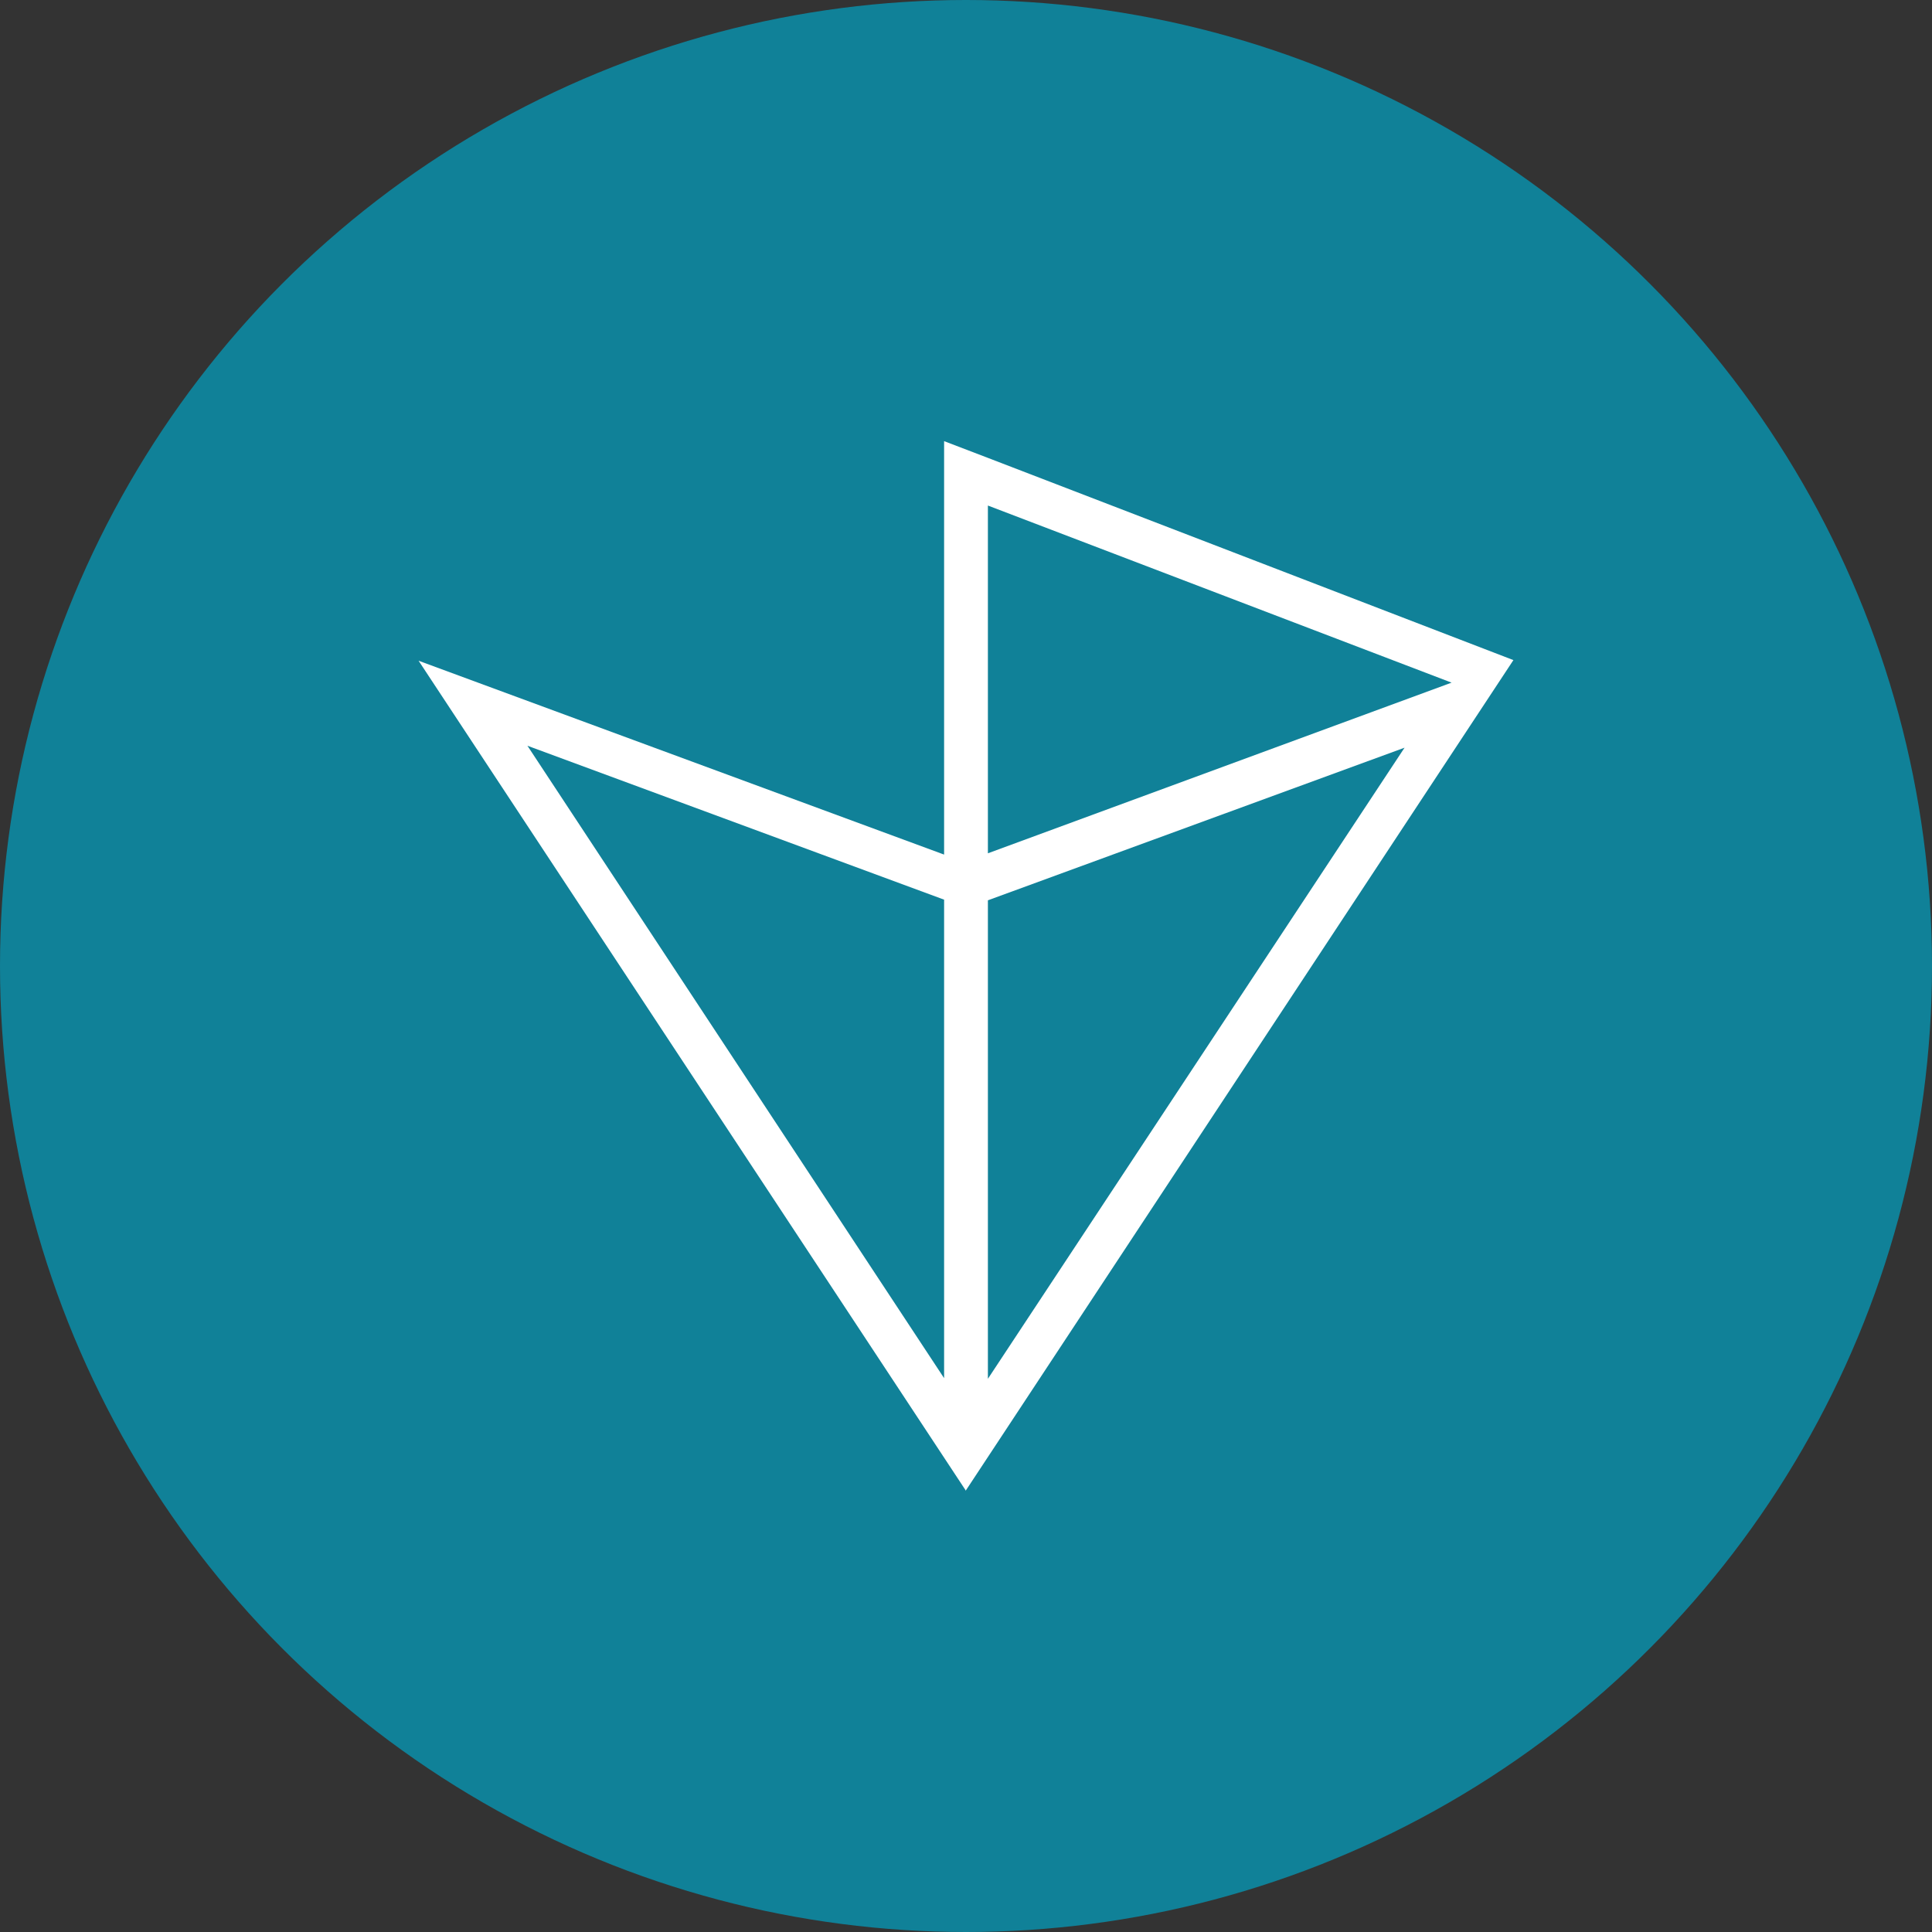 <?xml version='1.0' encoding='utf-8'?>
<svg xmlns="http://www.w3.org/2000/svg" id="Layer_1" version="1.1" viewBox="0 0 300 300" width="300" height="300">
  
  <rect x="0" y="0" width="300" height="300" fill="#333333" stroke="none"/>
  
  <defs>
    <style>
      .st0 {
        fill: #fff;
        fill-rule: evenodd;
      }

      .st1 {
        fill: #108198;
      }
    </style>
  <clipPath id="bz_circular_clip"><circle cx="150.0" cy="150.0" r="150.0" /></clipPath></defs>
  <g clip-path="url(#bz_circular_clip)"><rect class="st1" width="300" height="300" />
  <path id="Layer" class="st0" d="M150,231.5L65,102.6l81.6,30.1v-64.2l6.8,2.6,81.6,31.4-85,128.9ZM81.9,115.8l64.7,98.2v-74.3l-64.7-23.9ZM153.4,78.4v54.1l72-26.5-72-27.5ZM218.1,116.1l-64.7,23.7v74.3l64.7-98Z" />
</g></svg>